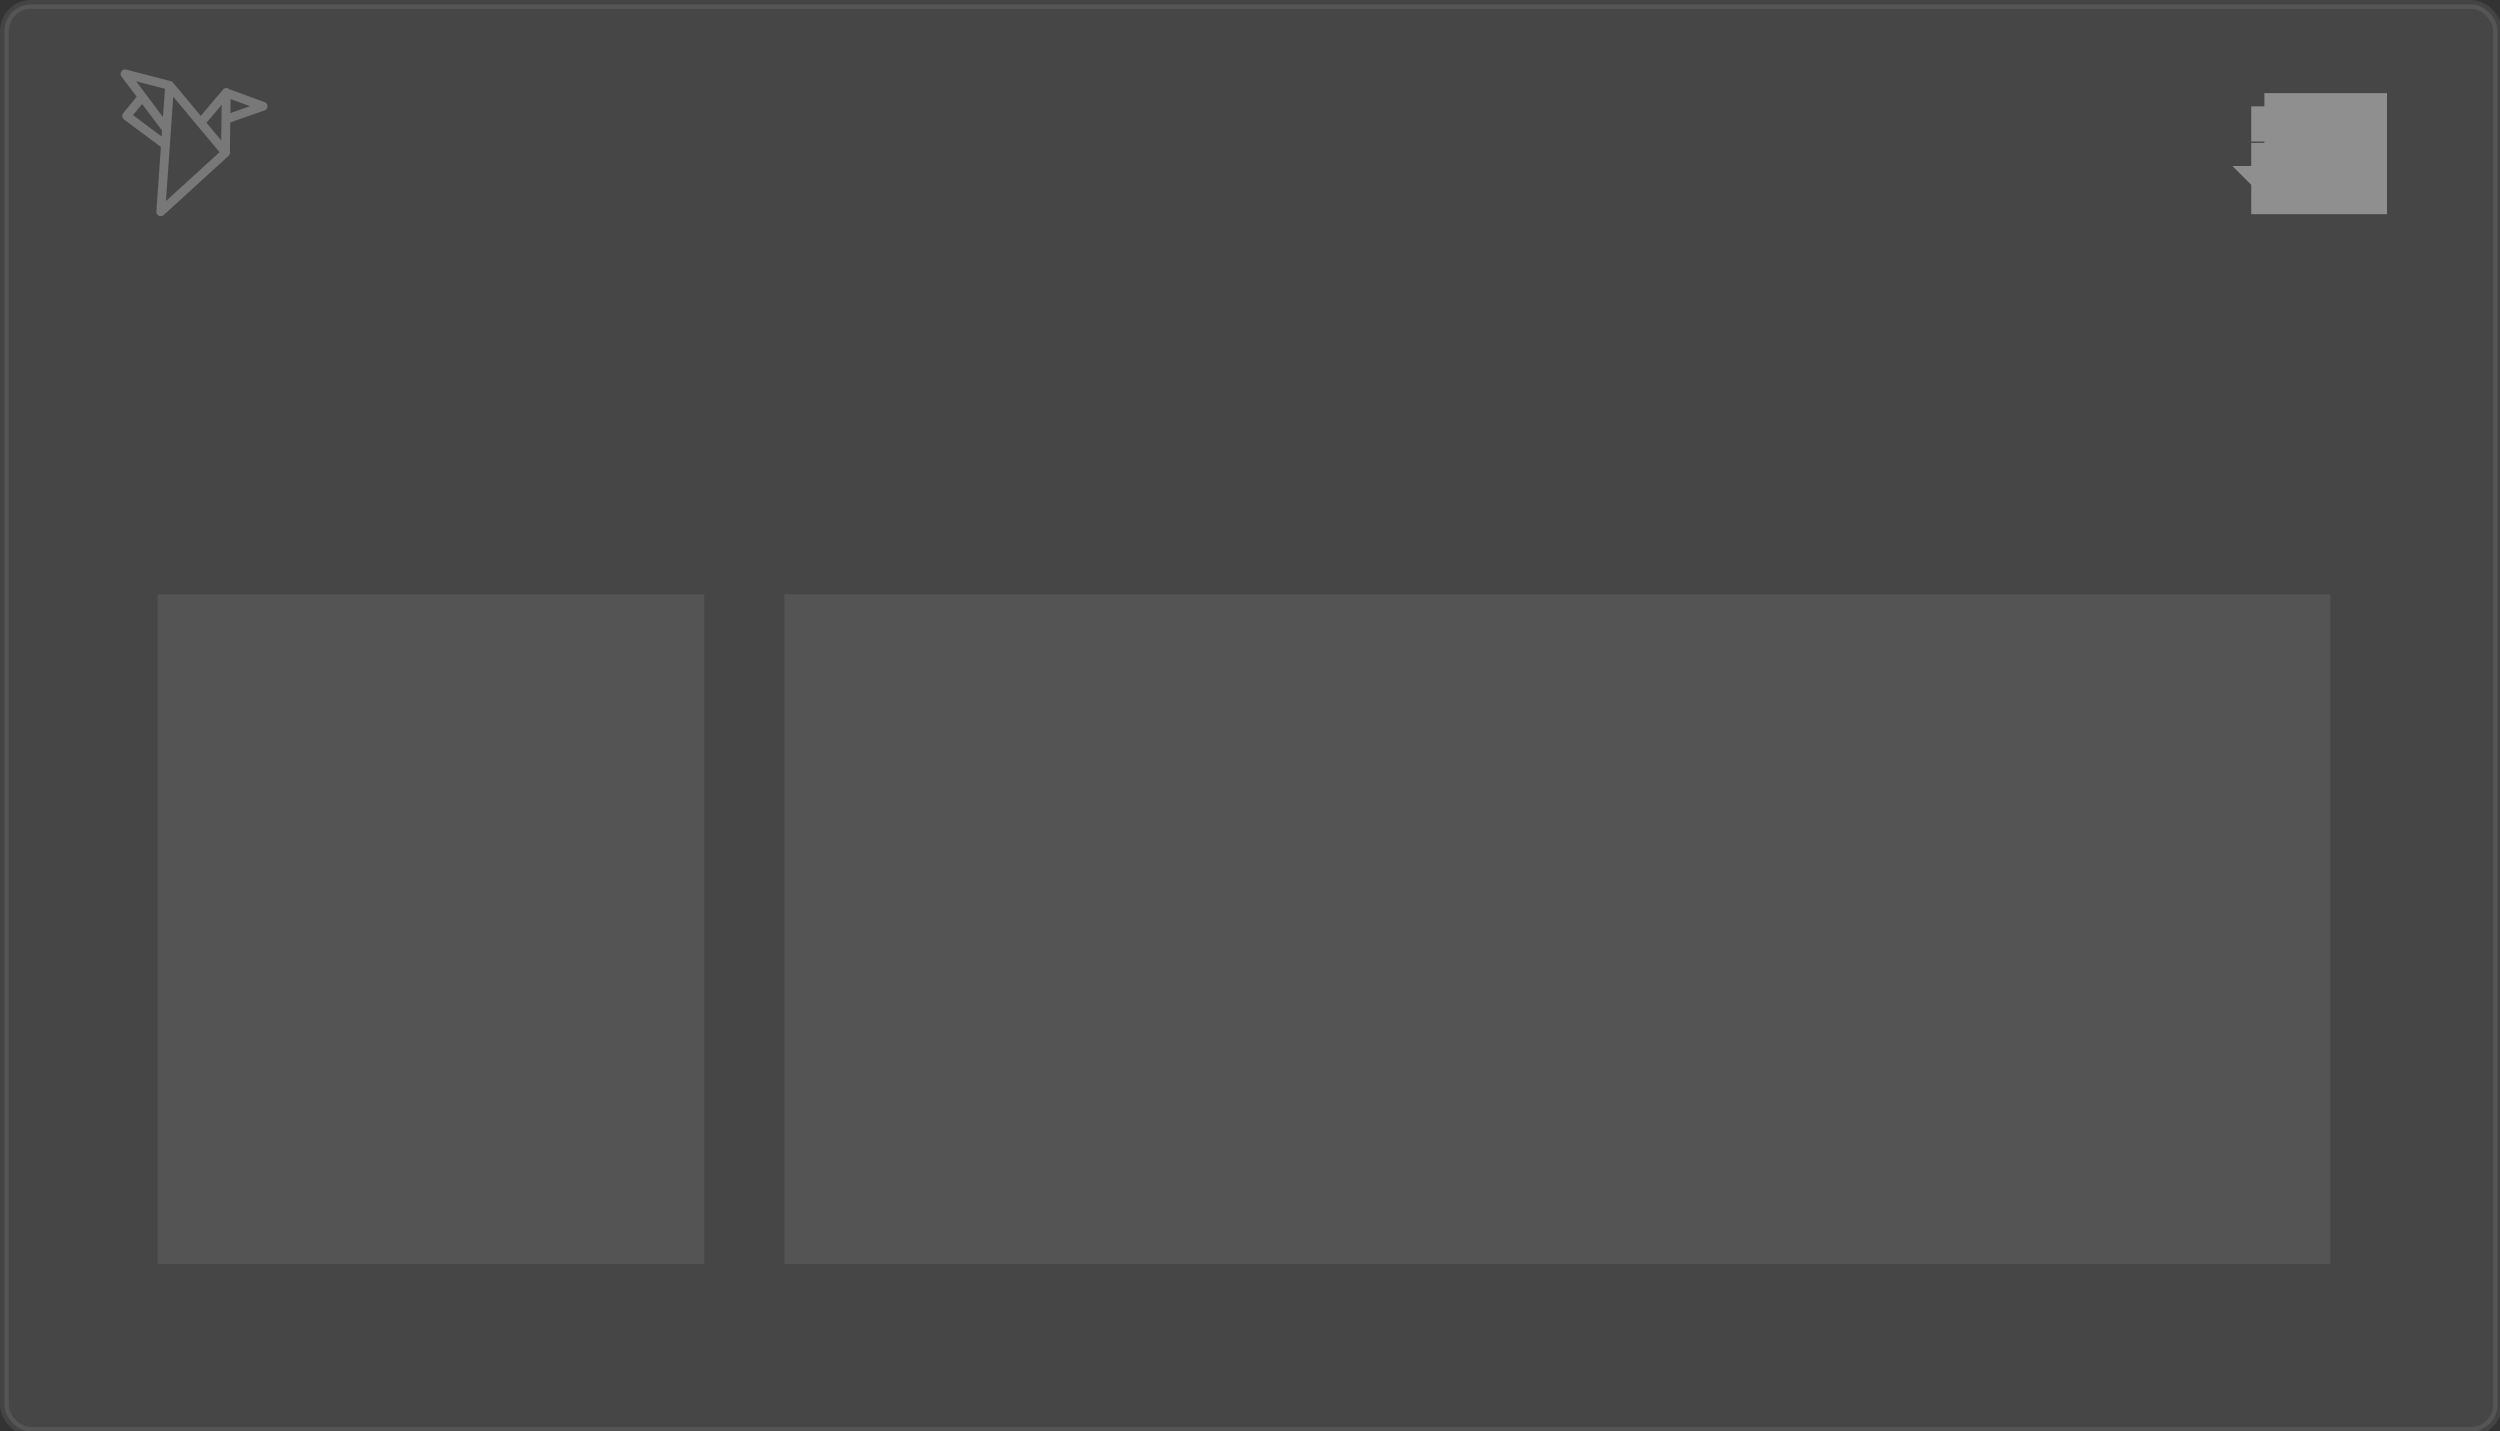 <svg xmlns="http://www.w3.org/2000/svg" width="283" height="162"><rect width="100%" height="100%" fill="#333333" stroke="none"/><defs><style>.cls-1 { fill: #f0f0f0; stroke: #e4e4e4; } .cls-1, .cls-4 { stroke-width: 1px; } .cls-1, .cls-5 { opacity: 0.1; } .cls-2, .cls-4 { fill: none; fill-rule: evenodd; } .cls-2 { stroke: #d8d8d8; stroke-width: 3px; opacity: 0.5; } .cls-3 { opacity: 0.4; } .cls-4 { stroke: #c2c2c2; stroke-linecap: round; stroke-linejoin: round; } .cls-5 { fill: #d8d8d8; }</style></defs><rect id="box" width="282.219" height="161.53" x=".5" y=".5" class="cls-1" rx="3" ry="3"/><path id="Прямоугольник_8_копия_2" d="M256.33 12.04h12.38v2.48h-12.37v-2.48zm0 4.13h12.38v2.47h-12.37v-2.47zm0 4.12h12.38v2.46h-12.37V20.3z" class="cls-2"/><g id="logo_copy_3" class="cls-3"><path d="M18.2 23.97l1-14.3 6.34 7.6zM22.72 13.9l2.9-3.43-.1 6.77M25.6 10.5l4.18 1.53-4.17 1.46M19.17 9.66l-5.02-1.3 4.7 6.26M16.1 10.97l-1.76 2.15 4.37 3.26" class="cls-4"/></g><path id="Прямоугольник_2_copy_6" d="M17.84 67.28h61.88v75.8H17.84z" class="cls-5"/><path id="Прямоугольник_2_copy_6-2" d="M88.8 67.28H263.8v75.8H88.8z" class="cls-5"/></svg>
